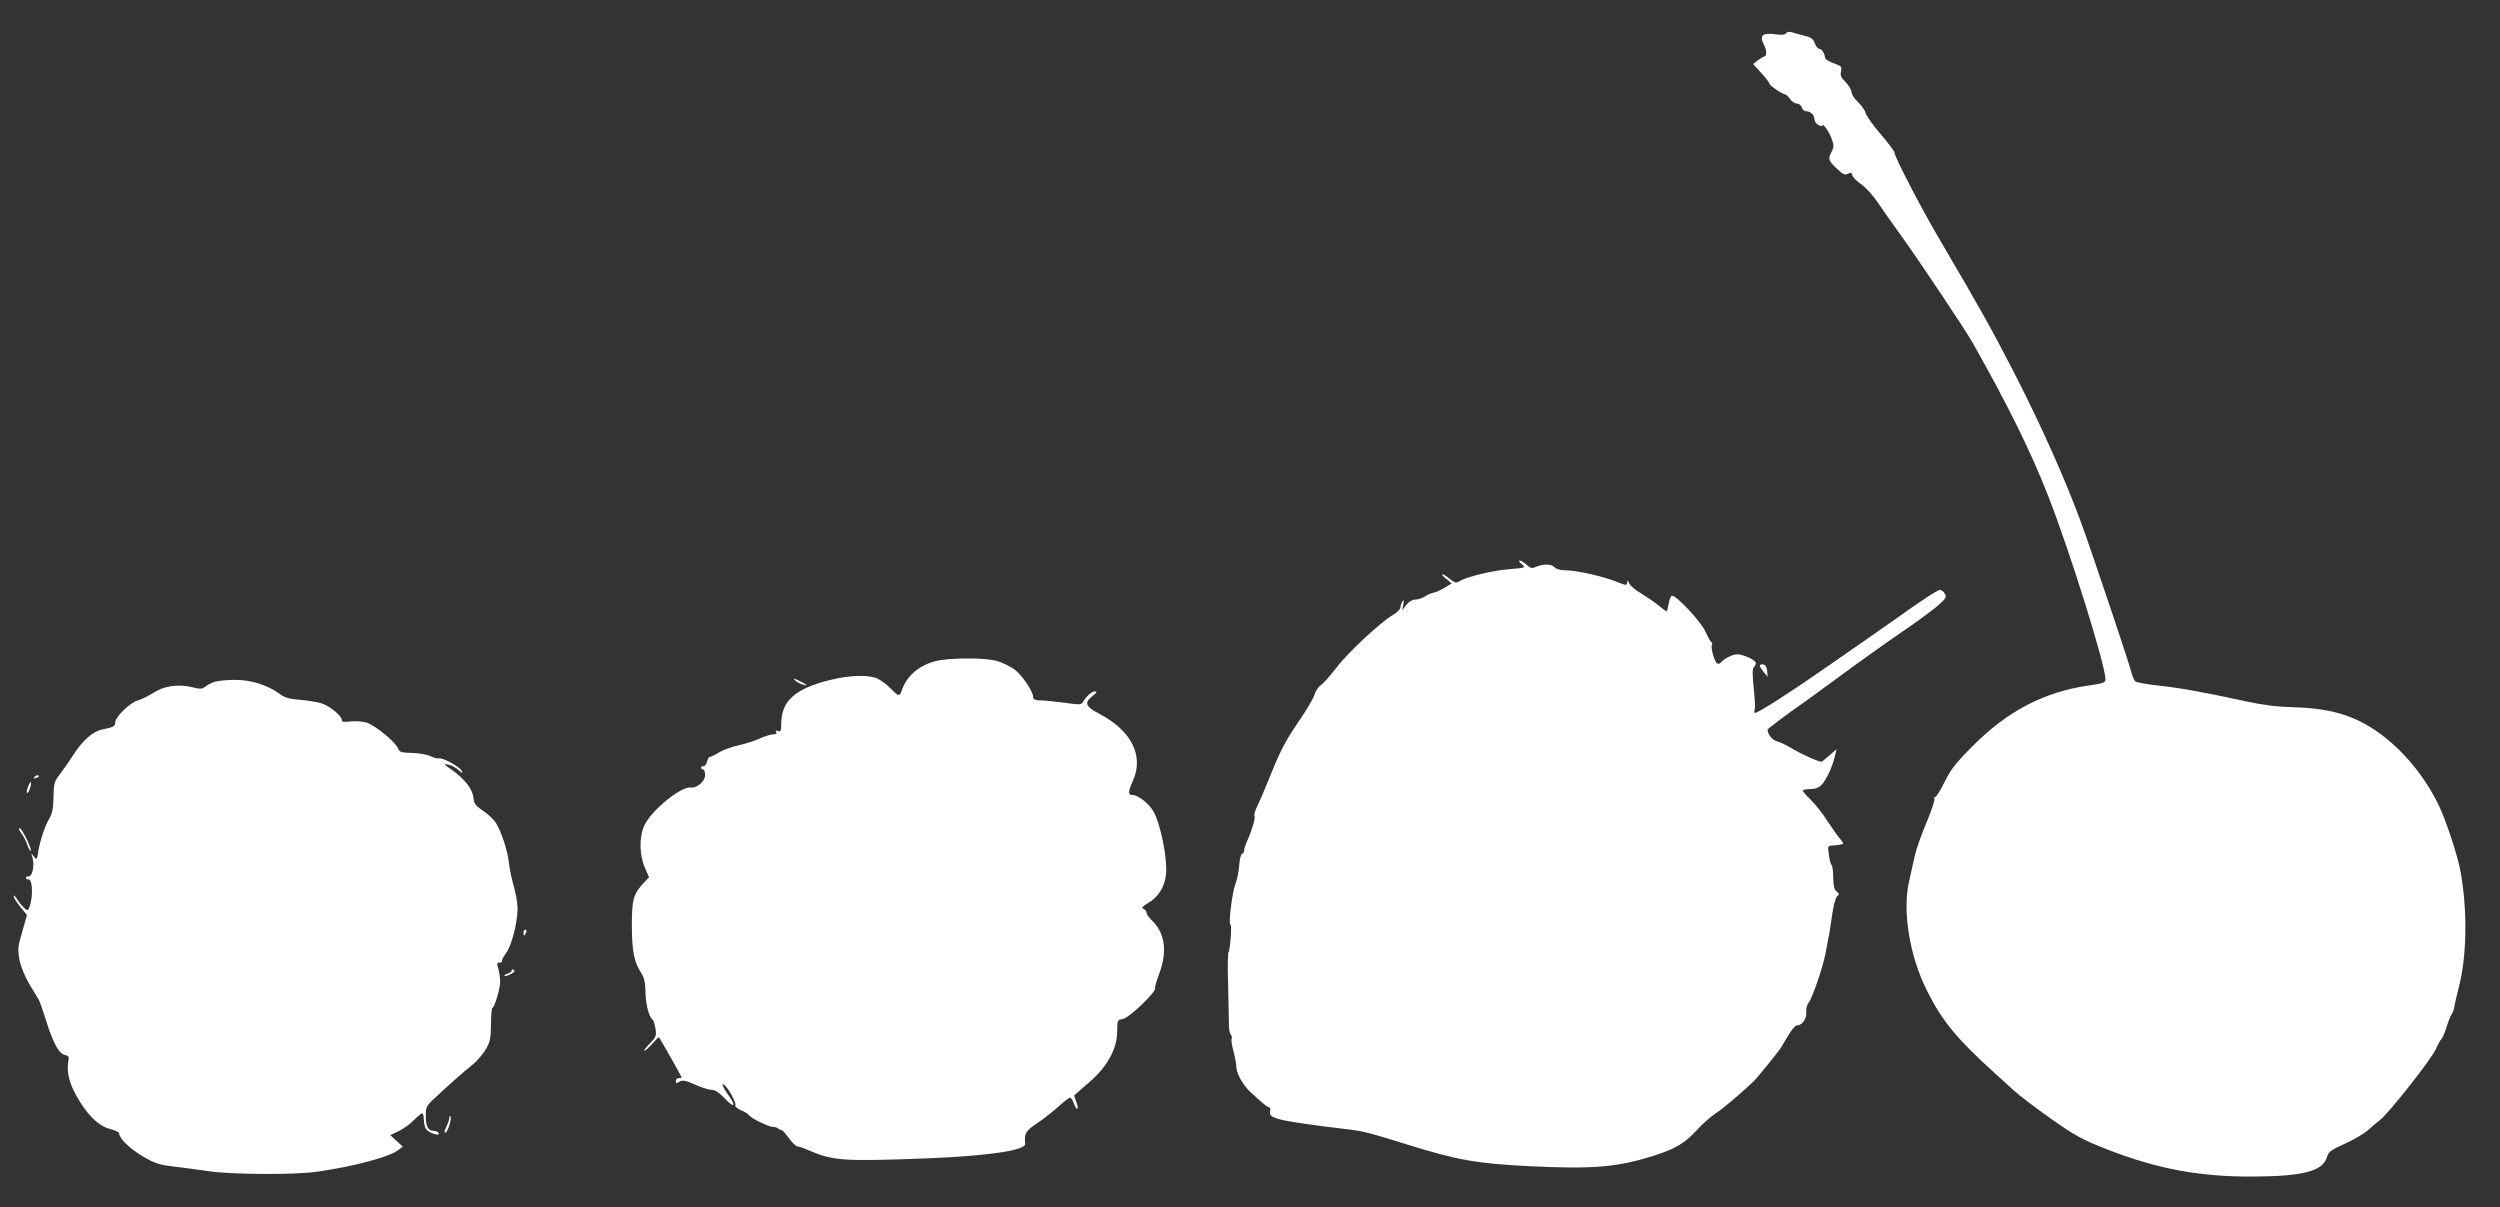 <?xml version="1.0" standalone="no"?>
<!DOCTYPE svg PUBLIC "-//W3C//DTD SVG 20010904//EN"
 "http://www.w3.org/TR/2001/REC-SVG-20010904/DTD/svg10.dtd">
<svg version="1.0" xmlns="http://www.w3.org/2000/svg"
 width="1280pt" height="618pt" viewBox="0 0 1280 618"
 preserveAspectRatio="xMidYMid meet">
<rect x="0" y="0" width="1280" height="618" fill="#333333" stroke="none"/>
<g transform="translate(0,618) scale(0.1,-0.1)"
fill="#ffffff" stroke="none">
<path d="M9145 6010 c-5 -8 -22 -10 -51 -6 -73 10 -88 -5 -60 -59 13 -26 12
-55 -3 -55 -3 0 -17 -9 -31 -19 l-24 -19 42 -46 c23 -25 42 -50 42 -55 0 -9
67 -54 82 -55 4 -1 15 -11 23 -23 9 -13 25 -23 35 -23 10 0 22 -9 25 -20 3
-11 14 -20 24 -20 22 0 41 -19 41 -42 0 -9 9 -22 20 -28 11 -6 20 -8 20 -4 0
18 31 -23 46 -61 15 -40 15 -46 0 -76 -18 -35 -15 -42 38 -91 22 -21 33 -25
47 -18 14 8 19 6 24 -9 3 -10 23 -30 45 -45 21 -14 58 -54 81 -88 23 -35 81
-117 129 -183 92 -129 323 -474 360 -540 184 -326 295 -551 387 -785 112 -286
293 -866 293 -938 0 -17 -11 -21 -87 -32 -224 -32 -412 -129 -588 -305 -92
-92 -117 -124 -150 -191 -22 -45 -44 -79 -49 -76 -5 3 -6 0 -2 -6 4 -7 -14
-60 -39 -120 -25 -59 -53 -136 -61 -172 -8 -36 -21 -96 -30 -135 -34 -151 3
-380 92 -557 77 -155 154 -248 349 -424 28 -25 73 -66 100 -91 28 -25 112 -89
189 -143 119 -84 158 -105 282 -154 255 -100 474 -141 744 -140 262 1 363 27
384 100 8 27 22 37 91 68 45 20 98 51 118 69 20 18 48 41 62 52 43 32 263 311
286 363 12 26 25 49 29 52 5 3 16 30 26 60 9 30 21 61 27 68 5 7 11 22 13 35
1 12 12 58 23 102 41 156 45 388 10 587 -14 84 -77 273 -115 350 -75 152 -190
288 -317 375 -121 83 -241 117 -427 122 -81 2 -153 11 -245 31 -202 44 -331
68 -445 80 -58 6 -110 16 -117 21 -6 6 -15 25 -19 42 -9 41 -198 604 -259 772
-80 218 -200 487 -334 750 -122 238 -183 346 -385 690 -96 162 -236 432 -236
453 0 7 -32 50 -70 94 -39 45 -73 93 -77 107 -3 14 -21 40 -39 57 -19 18 -34
41 -34 52 0 11 -14 34 -30 51 -24 23 -29 36 -24 55 5 22 2 27 -22 36 -40 14
-59 26 -60 36 -2 21 -17 44 -29 44 -7 0 -17 13 -23 28 -7 22 -19 31 -53 39
-24 6 -54 14 -65 18 -13 4 -25 2 -29 -5z"/>
<path d="M7791 3292 c22 -19 22 -19 -62 -26 -88 -7 -219 -39 -255 -61 -18 -12
-24 -10 -50 10 -16 14 -33 24 -39 25 -5 0 3 -11 19 -23 l29 -24 -36 -22 c-20
-12 -46 -24 -58 -26 -12 -2 -32 -11 -45 -20 -13 -8 -34 -15 -48 -15 -15 0 -33
-11 -46 -27 l-21 -28 6 30 c4 22 3 26 -5 15 -5 -8 -10 -22 -10 -31 0 -8 -16
-24 -36 -36 -63 -36 -234 -195 -291 -271 -31 -40 -66 -80 -79 -89 -13 -8 -28
-30 -33 -48 -5 -18 -42 -82 -83 -141 -72 -105 -96 -154 -160 -314 -16 -41 -39
-93 -50 -116 -12 -23 -18 -45 -15 -51 6 -10 -13 -75 -38 -130 -8 -17 -15 -38
-15 -46 0 -9 -5 -17 -11 -19 -6 -2 -12 -28 -14 -58 -2 -30 -11 -75 -21 -100
-16 -42 -36 -212 -24 -205 8 5 -1 -128 -10 -140 -4 -5 -5 -80 -2 -165 2 -85 4
-175 4 -199 -1 -25 3 -50 9 -57 6 -7 8 -17 5 -22 -3 -5 1 -33 9 -63 8 -30 15
-66 15 -81 0 -33 34 -94 71 -128 66 -61 89 -80 98 -80 5 0 7 -9 4 -19 -10 -39
34 -49 427 -97 46 -5 117 -24 275 -74 252 -79 358 -98 630 -111 326 -16 452
-5 645 58 99 32 148 62 207 126 26 30 71 69 98 87 41 27 125 99 193 163 18 17
125 149 140 172 6 11 24 41 40 67 15 26 34 48 43 48 26 0 50 34 47 68 -1 16 3
37 10 45 20 23 72 175 88 252 7 39 15 79 17 90 3 11 10 59 17 107 7 49 18 92
26 99 12 10 12 13 -2 24 -12 8 -17 29 -18 71 0 32 -4 61 -8 65 -5 3 -11 26
-14 52 -7 46 -6 47 20 48 14 1 31 3 36 4 6 1 13 3 17 4 3 0 -3 11 -14 24 -11
12 -41 54 -66 92 -24 39 -63 88 -86 110 -22 21 -41 43 -41 47 0 4 17 8 38 8
27 0 45 7 60 23 23 25 56 96 67 147 l8 34 -37 -32 c-20 -18 -38 -32 -40 -32
-17 0 -99 37 -145 64 -31 19 -69 38 -84 41 -23 6 -47 36 -47 60 0 3 119 93
167 125 12 8 86 62 165 120 161 118 253 184 400 285 56 39 121 87 144 108 38
34 42 41 31 58 -6 10 -17 19 -24 19 -12 0 -102 -59 -233 -153 -36 -25 -94 -66
-130 -91 -36 -25 -117 -81 -180 -125 -210 -147 -387 -261 -404 -261 -5 0 -5 7
-2 16 3 8 1 58 -5 111 -7 68 -7 99 0 106 6 6 11 16 11 22 0 15 -64 45 -96 45
-24 0 -72 -25 -85 -44 -4 -5 -12 -6 -18 -2 -13 8 -34 83 -26 95 3 5 2 11 -2
13 -5 1 -19 27 -32 56 -24 51 -146 182 -170 182 -6 0 -14 -18 -17 -40 -4 -22
-9 -40 -11 -40 -3 0 -23 15 -46 34 -23 18 -63 45 -88 60 -25 14 -51 36 -57 49
-8 17 -11 18 -11 5 -1 -17 -5 -16 -53 3 -73 29 -204 58 -259 59 -29 0 -51 6
-59 15 -15 18 -59 19 -95 3 -22 -10 -28 -8 -48 10 -13 12 -29 22 -36 22 -7 0
-3 -8 10 -18z"/>
<path d="M4794 2796 c-88 -21 -154 -78 -178 -154 -10 -29 -16 -28 -56 13 -18
19 -48 41 -66 50 -45 21 -140 19 -242 -6 -180 -44 -252 -108 -252 -224 0 -37
-3 -43 -17 -38 -11 4 -14 3 -9 -5 5 -8 -1 -12 -16 -12 -13 0 -43 -10 -68 -21
-25 -12 -73 -27 -108 -35 -35 -7 -80 -24 -100 -36 -20 -13 -41 -23 -47 -23 -5
0 -12 -11 -15 -25 -4 -14 -12 -24 -18 -23 -7 2 -12 -2 -12 -7 0 -6 5 -10 10
-10 6 0 10 -13 10 -29 0 -31 -41 -67 -72 -63 -49 8 -200 -114 -238 -192 -28
-58 -27 -151 1 -217 l22 -50 -25 -27 c-55 -58 -63 -87 -63 -222 1 -132 11
-183 47 -240 17 -26 22 -51 23 -100 0 -60 18 -127 36 -140 5 -3 11 -24 15 -46
6 -38 3 -44 -30 -78 -20 -20 -32 -36 -27 -36 5 0 23 16 41 36 17 20 32 35 34
33 11 -16 116 -201 116 -205 0 -2 -7 -4 -15 -4 -8 0 -15 -7 -15 -15 0 -12 3
-13 19 -3 16 9 30 7 79 -15 33 -15 71 -27 85 -27 18 0 39 -14 66 -42 49 -53
63 -45 22 13 -32 43 -43 75 -17 49 23 -24 57 -91 51 -100 -3 -5 10 -16 28 -24
19 -8 38 -19 41 -25 10 -16 102 -61 124 -61 10 0 22 -3 26 -8 4 -4 11 -7 16
-7 5 0 22 -19 39 -42 17 -24 37 -43 45 -43 7 0 33 -9 58 -20 121 -53 177 -57
598 -41 314 12 513 41 509 75 -6 52 2 66 64 107 34 23 83 62 109 86 26 23 51
43 57 43 5 0 14 -14 20 -32 6 -17 14 -28 17 -25 4 4 1 20 -6 37 -7 17 -11 32
-9 33 2 2 36 31 76 66 93 80 143 172 143 261 0 56 1 58 30 63 35 8 178 146
164 160 -2 2 7 34 21 71 43 115 30 211 -39 275 -14 14 -26 31 -26 38 0 8 -7
16 -16 20 -11 4 -5 12 25 30 60 36 93 97 92 175 0 87 -34 240 -65 293 -26 43
-79 85 -110 85 -21 0 -20 18 4 71 58 128 -6 257 -169 343 -76 40 -82 58 -33
96 18 15 21 20 8 20 -16 0 -43 -23 -61 -54 -9 -15 -18 -15 -95 -4 -47 6 -102
12 -122 12 -27 1 -38 5 -38 16 0 30 -59 117 -98 144 -22 15 -61 34 -88 42 -58
17 -238 17 -310 0z"/>
<path d="M9010 2772 c0 -5 9 -20 20 -33 l20 -24 -2 30 c-2 19 -9 31 -20 33
-10 2 -18 -1 -18 -6z"/>
<path d="M4070 2697 c8 -8 26 -18 40 -22 32 -9 25 -2 -20 20 -27 13 -32 14
-20 2z"/>
<path d="M1095 2688 c-16 -6 -37 -17 -46 -25 -14 -11 -25 -12 -63 -2 -72 18
-146 8 -202 -29 -27 -17 -62 -34 -78 -38 -38 -9 -116 -85 -116 -112 0 -21 -8
-25 -67 -37 -47 -9 -102 -58 -146 -128 -22 -34 -54 -80 -71 -102 -28 -36 -31
-46 -32 -117 -1 -58 -7 -85 -22 -110 -22 -36 -47 -111 -57 -173 -6 -38 -7 -39
-22 -20 -14 19 -15 19 -7 -5 13 -44 -2 -105 -24 -97 -4 1 -8 -2 -9 -8 -1 -5 4
-9 11 -7 27 5 26 -119 -1 -157 -5 -7 -36 24 -55 54 -10 17 -18 24 -18 17 0 -8
15 -32 34 -55 l34 -42 -24 -85 c-23 -77 -24 -91 -14 -145 7 -36 28 -86 51
-125 22 -36 43 -72 48 -80 5 -8 23 -60 40 -115 35 -110 65 -163 96 -167 11 -2
19 -9 17 -16 -12 -61 -3 -113 34 -183 54 -101 116 -164 177 -179 26 -7 47 -17
47 -23 0 -25 56 -80 122 -118 59 -35 84 -43 152 -51 45 -5 126 -16 181 -24
115 -18 445 -20 560 -3 192 28 370 76 413 110 l24 18 -32 30 -32 29 46 22 c25
13 60 38 77 57 18 18 37 33 41 33 4 0 8 -15 8 -33 0 -18 6 -41 13 -50 14 -19
74 -37 63 -18 -4 6 -15 11 -25 11 -29 0 -41 22 -41 75 0 50 1 53 63 109 70 65
124 112 180 158 21 17 49 51 64 75 22 37 26 57 27 129 0 46 4 84 7 84 10 0 38
92 40 131 0 18 -4 49 -9 67 -10 30 -8 36 11 33 4 0 7 4 7 10 0 6 10 25 23 42
27 38 56 153 57 223 0 29 -9 80 -19 115 -10 35 -22 89 -25 119 -6 62 -38 159
-67 207 -11 17 -40 45 -66 62 -38 25 -46 37 -49 66 -4 44 -44 96 -109 142 -44
31 -46 34 -20 28 17 -3 40 -16 53 -28 19 -18 22 -18 16 -4 -7 20 -100 70 -117
64 -7 -2 -25 3 -42 11 -16 8 -59 16 -94 17 -55 1 -65 4 -72 21 -12 34 -121
123 -164 135 -22 6 -59 8 -82 5 -33 -4 -43 -2 -43 8 0 21 -65 74 -107 86 -21
6 -69 14 -108 17 -53 4 -78 11 -103 30 -62 46 -148 73 -231 72 -42 0 -89 -5
-106 -11z"/>
<path d="M175 2200 c-3 -6 1 -7 9 -4 18 7 21 14 7 14 -6 0 -13 -4 -16 -10z"/>
<path d="M143 2150 c-6 -17 -8 -30 -3 -30 8 0 24 50 18 56 -2 2 -9 -10 -15
-26z"/>
<path d="M109 1914 c11 -14 25 -41 31 -60 7 -20 14 -33 17 -30 8 8 -45 116
-57 116 -6 0 -2 -12 9 -26z"/>
<path d="M2680 1405 c0 -8 2 -15 4 -15 2 0 6 7 10 15 3 8 1 15 -4 15 -6 0 -10
-7 -10 -15z"/>
<path d="M2620 1211 c0 -5 -9 -13 -21 -16 -11 -4 -18 -9 -16 -12 3 -2 18 2 33
10 17 9 23 17 15 21 -6 4 -11 3 -11 -3z"/>
<path d="M2301 457 c-1 -10 -8 -31 -16 -47 -9 -17 -11 -30 -6 -30 12 0 34 66
28 83 -3 7 -6 4 -6 -6z"/>
</g>
</svg>
